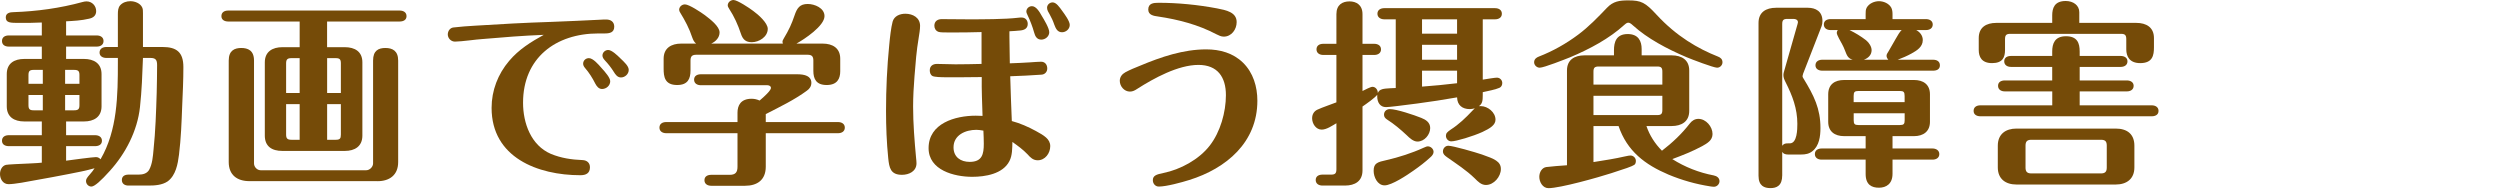 <?xml version="1.0" encoding="UTF-8"?><svg id="_レイヤー_2" xmlns="http://www.w3.org/2000/svg" viewBox="0 0 502.24 38.97"><defs><style>.cls-1{fill:none;}.cls-1,.cls-2{stroke-width:0px;}.cls-2{fill:#754b08;}</style></defs><g id="_レイヤー_1-2"><rect class="cls-1" width="502.24" height="38.97"/><path class="cls-2" d="M23.68,12.52v-.88h-2.32c-.68,0-1.36-.32-1.36-1.08,0-.8.68-1.12,1.36-1.12h2.32V2.84c0-.64.04-1.32.48-1.8.52-.56,1.28-.8,2.04-.8.88,0,1.96.4,2.36,1.24.16.36.16.64.16,1.16v6.8h3.92c2.88,0,4.2,1.08,4.2,4.04,0,2.6-.12,5.24-.24,7.84-.12,3.24-.24,6.52-.64,9.76-.24,1.88-.64,4.16-2.28,5.36-1.12.76-2.6.84-3.88.84h-4c-.68,0-1.32-.32-1.32-1.12s.64-1.08,1.32-1.08h2.04c.84,0,1.68-.2,2.12-.96.64-1.16.76-2.68.88-4,.4-3.8.52-7.64.64-11.48.04-1.84.08-3.72.08-5.56,0-1.04-.28-1.44-1.36-1.44h-1.48c-.12,3.28-.24,6.64-.6,9.88-.52,4.76-2.88,9.32-6.08,12.84-1.72,1.92-3.04,3.12-3.68,3.12-.6,0-1.08-.52-1.08-1.12,0-.32.12-.6.8-1.36.36-.4.64-.76.92-1.2-1.72.48-3.48.84-5.2,1.16-2.2.44-4.44.84-6.68,1.24-1.44.28-4.2.8-5.4.8-1.12,0-1.72-1.04-1.72-2.04,0-.8.4-1.64,1.2-1.84.32-.08,2.84-.2,4.8-.28,1.08-.04,2.04-.12,2.4-.16v-3.32H1.76c-.72,0-1.36-.32-1.36-1.08,0-.8.64-1.12,1.36-1.12h6.64v-2.76h-3.52c-2,0-3.52-.88-3.52-3.04v-6.48c0-2.16,1.52-3.04,3.52-3.04h3.52v-2.48H1.76c-.72,0-1.36-.32-1.36-1.12s.64-1.12,1.36-1.12h6.64v-2.6c-1.52.08-3,.08-4.52.08-1.8,0-2.72,0-2.72-1.12,0-.88.88-1.04,1.56-1.04,4.68-.16,9.36-.8,13.88-2.04.32-.08.52-.12.8-.12,1.08,0,1.92.88,1.92,1.96,0,.92-.64,1.36-1.44,1.52-1.52.36-3.08.44-4.6.52v2.84h6.16c.68,0,1.36.32,1.36,1.12s-.68,1.12-1.36,1.12h-6.16v2.48h3.6c1.96,0,3.52.88,3.52,3.04v6.48c0,2.16-1.56,3.04-3.52,3.04h-3.6v2.76h5.84c.68,0,1.36.32,1.36,1.12s-.68,1.08-1.36,1.08h-5.84v2.92c1.16-.16,5.32-.72,6-.72.36,0,.68.16.92.44,3.4-5.84,3.48-12.84,3.48-19.48ZM8.6,14.04h-1.84c-.8,0-1.04.24-1.04,1.04v1.76h2.88v-2.8ZM5.72,19.08v2.04c0,.8.24,1.04,1.04,1.04h1.84v-3.08h-2.88ZM15.96,16.84v-1.76c0-.8-.24-1.04-1.08-1.04h-1.8v2.8h2.88ZM13.08,22.16h1.8c.84,0,1.08-.24,1.08-1.04v-2.04h-2.88v3.08Z"/><path class="cls-2" d="M69.28,9.48c2,0,3.52.88,3.52,3.04v14.72c0,2.16-1.52,3.08-3.52,3.08h-12.56c-2.12,0-3.52-.92-3.52-3.08v-14.72c0-2.16,1.56-3.04,3.52-3.04h3.48v-5.16h-14.36c-.72,0-1.36-.32-1.36-1.08,0-.8.64-1.12,1.36-1.12h34.47c.68,0,1.36.32,1.36,1.12s-.68,1.08-1.36,1.08h-14.6v5.16h3.56ZM75.83,36.39h-25.72c-2.48,0-4.16-1.24-4.16-3.84V12.16c0-2.04,1.2-2.52,2.52-2.52s2.56.48,2.56,2.52v20.68c0,.72.64,1.36,1.32,1.36h21.24c.68,0,1.36-.68,1.36-1.36V12.16c0-2,1.08-2.52,2.48-2.52s2.56.56,2.56,2.52v20.4c0,2.6-1.72,3.84-4.16,3.84ZM60.2,18.68v-7h-1.64c-.8,0-1.08.24-1.08,1.04v5.96h2.72ZM57.48,27.04c0,.8.28,1.04,1.08,1.04h1.64v-7.16h-2.72v6.12ZM68.48,12.72c0-.8-.24-1.04-1.04-1.04h-1.72v7h2.76v-5.96ZM65.72,20.92v7.16h1.72c.84,0,1.04-.24,1.04-1.04v-6.12h-2.76Z"/><path class="cls-2" d="M96.96,7.84c-.64.04-1.72.16-2.72.28-1.08.12-2.2.24-2.84.24-.8,0-1.44-.68-1.44-1.44,0-.68.44-1.32,1.12-1.4,1.24-.16,3.04-.28,4.36-.36,5.08-.32,10.16-.6,15.24-.76,3.32-.12,6.6-.28,9.92-.44.44-.04.8-.04,1.2-.04.92,0,1.6.48,1.6,1.44,0,1.2-.96,1.36-1.92,1.36h-1.28c-8.56,0-15.12,4.92-15.12,13.92,0,4.12,1.6,8.56,5.6,10.28,2.04.84,4.16,1.16,6.36,1.24.88.04,1.48.56,1.48,1.44,0,1.24-.84,1.6-1.92,1.6-8.56,0-17.84-3.56-17.84-13.52,0-3.52,1.28-6.8,3.52-9.44,1.96-2.32,4.36-3.8,6.96-5.24-4.12.16-8.16.48-12.28.84ZM120.79,13.6c.88.96,1.8,2.04,1.8,2.72,0,.88-.8,1.56-1.64,1.56-.68,0-1.08-.56-1.36-1.08-.56-1.12-1.24-2.2-2.04-3.12-.24-.28-.4-.56-.4-.88,0-.64.52-1.12,1.16-1.12.84,0,1.96,1.32,2.48,1.92ZM124.59,11.68c.84.8,1.72,1.6,1.72,2.36,0,.84-.76,1.52-1.56,1.52-.72,0-1.12-.6-1.44-1.12-.52-.84-1.12-1.6-1.8-2.32-.24-.28-.48-.56-.48-.96,0-.64.56-1.12,1.16-1.12.72,0,1.88,1.12,2.4,1.64Z"/><path class="cls-2" d="M133.84,26.76c-.72,0-1.36-.36-1.36-1.12,0-.8.64-1.12,1.36-1.12h14.32v-1.88c0-1.44.64-2.8,2.84-2.8.56,0,1.08.12,1.6.36.96-.8,2.28-2.04,2.28-2.52,0-.4-.4-.56-.72-.56h-13.36c-.68,0-1.36-.32-1.36-1.12s.68-1.08,1.36-1.08h19.36c1.52,0,2.84.36,2.84,1.72,0,.68-.36,1.2-.88,1.56-2.48,1.84-5.48,3.28-8.28,4.72v1.6h14.52c.68,0,1.36.32,1.36,1.12s-.68,1.12-1.36,1.12h-14.52v6.72c0,2.68-1.72,3.84-4.16,3.84h-6.8c-.68,0-1.36-.32-1.36-1.12s.68-1.08,1.36-1.08h3.72c1.12,0,1.56-.48,1.56-1.6v-6.76h-14.32ZM139.08,7.56c-.6-1.84-1.44-3.4-2.44-5.04-.12-.2-.2-.36-.2-.56,0-.6.56-1.08,1.16-1.08.84,0,3.24,1.6,4,2.16,1.16.88,2.96,2.28,2.96,3.48,0,1.04-.8,1.84-1.68,2.24h14.4c-.04-.12-.08-.28-.08-.4,0-.16.12-.4.24-.6,1.08-1.8,1.6-2.96,2.16-4.6.52-1.56,1.08-2.36,2.68-2.36,1.36,0,3.36.8,3.36,2.44,0,1.96-4.04,4.64-5.64,5.52h5.28c1.96,0,3.52.88,3.52,3.04v2.52c0,1.48-.6,2.76-2.72,2.76s-2.68-1.24-2.68-2.84v-2.08c0-.84-.32-1.16-1.16-1.16h-22.36c-.84,0-1.16.32-1.16,1.16v2c0,1.64-.52,2.92-2.68,2.92-2.52,0-2.72-1.68-2.72-3.32v-1.96c0-2.16,1.56-3.04,3.52-3.04h3c-.4-.32-.6-.76-.76-1.2ZM151.04,8.48c-1.16,0-1.8-.48-2.2-1.72-.6-1.8-1.32-3.4-2.36-5-.16-.24-.28-.48-.28-.68,0-.6.56-1.08,1.16-1.08.76,0,3.24,1.64,3.96,2.2,1,.72,2.92,2.4,2.92,3.6,0,1.6-1.76,2.68-3.2,2.68Z"/><path class="cls-2" d="M184.84,5.2c0,.72-.16,1.68-.28,2.4-.44,2.56-.64,5.16-.84,7.72-.16,2.04-.28,4.08-.28,6.08,0,3.44.28,6.92.6,10.36.04.36.08.72.08,1.04,0,1.6-1.48,2.32-2.92,2.32-2.32,0-2.56-1.44-2.76-3.36-.32-3.16-.44-6.32-.44-9.48,0-4.4.2-8.8.64-13.2.16-1.72.36-3.48.68-4.72.32-1.16,1.48-1.6,2.56-1.6,1.52,0,2.96.8,2.96,2.44ZM207.03,12.52c.72-.04,1.44-.12,2.12-.12.8,0,1.24.6,1.24,1.36,0,.68-.48,1.2-1.16,1.24-2.08.16-4.2.24-6.28.32.08,3,.2,6,.32,9,1.68.44,3.28,1.16,4.84,2,1.6.88,2.88,1.6,2.88,3.04s-1.04,2.84-2.52,2.84c-.92,0-1.48-.56-2.04-1.2-.92-.96-1.96-1.72-3.04-2.48-.04,1.28,0,2.68-.6,3.84-1.32,2.6-4.88,3.16-7.48,3.16-3.6,0-8.76-1.32-8.76-5.76,0-5,5.36-6.52,9.48-6.52.44,0,.92.04,1.36.04-.08-2.6-.2-5.2-.16-7.8-2.4.04-4.72.04-7.12.04-1.04,0-2.32-.04-2.76-.24-.44-.24-.56-.72-.56-1.16,0-.88.64-1.28,1.44-1.28,1.24,0,2.48.08,3.72.08,1.72,0,3.48-.04,5.24-.08v-6.4c-2.28.08-4.2.08-6.52.08-.88,0-1.8,0-2.12-.12-.56-.2-.84-.68-.84-1.24,0-.92.68-1.32,1.48-1.32,1.76,0,3.56.04,5.32.04,2.8,0,7.4,0,10.04-.32.24-.04.48-.04.72-.04.72,0,1.2.56,1.2,1.28,0,.92-.68,1.24-1.48,1.32-.72.08-1.48.12-2.2.16v1.12c0,1.76.08,3.56.08,5.32,1.4-.04,2.8-.12,4.16-.2ZM196.16,26.08c-2.2,0-4.6,1.04-4.6,3.52,0,1.96,1.44,2.92,3.24,2.92,2.52,0,2.84-1.56,2.84-3.64,0-.88-.04-1.76-.08-2.64-.48-.08-.96-.16-1.4-.16ZM209.19,7.96c-.88,0-1.24-.68-1.44-1.44-.32-1.16-.8-2.4-1.32-3.48-.12-.24-.24-.52-.24-.72,0-.6.52-1.08,1.12-1.08.84,0,1.52,1.12,1.96,1.92.44.72,1.52,2.48,1.52,3.32s-.8,1.48-1.6,1.48ZM213.35,6.48c-.96,0-1.28-.84-1.56-1.56-.24-.72-.56-1.4-.92-2.04-.24-.4-.52-.84-.52-1.32,0-.6.52-1.08,1.12-1.08.72,0,1.36.92,1.96,1.76.44.6,1.48,2,1.48,2.76,0,.84-.76,1.48-1.56,1.48Z"/><path class="cls-2" d="M224.96,16.24c0-.8.48-1.36,1.12-1.72.96-.52,1.96-.92,2.96-1.32,4.2-1.76,8.68-3.28,13.28-3.28,2.76,0,5.4.72,7.4,2.68,2.04,2,2.88,4.8,2.88,7.64,0,8.36-6.24,13.6-13.68,15.92-1.52.48-4.6,1.32-6.12,1.32-.72,0-1.2-.6-1.2-1.28,0-.92.72-1.16,2.08-1.44,3.44-.68,7.2-2.72,9.36-5.52,2.12-2.72,3.24-6.72,3.24-10.12,0-3.64-1.68-6.08-5.52-6.08-4.08,0-8.96,2.68-12.28,4.8-.48.32-.92.56-1.48.56-1.16,0-2.04-1.08-2.04-2.16ZM245.84,7.36c-.52,0-1-.24-1.48-.48-3.64-1.92-7.64-2.96-11.68-3.56-.88-.12-2-.28-2-1.4,0-1.28,1.08-1.36,2.08-1.36,3.88,0,7.88.4,11.72,1.12,1.84.36,3.96.76,3.96,2.76,0,1.48-1.04,2.92-2.6,2.92Z"/><path class="cls-2" d="M275.72,17.44c.64,0,1.08.6,1.08,1.24.28-.64.8-.8,1.52-.88.64-.08,1.44-.08,2.08-.12V3.88h-2.32c-.68,0-1.36-.36-1.36-1.12,0-.8.68-1.12,1.36-1.12h22.28c.68,0,1.36.32,1.36,1.12s-.68,1.12-1.36,1.12h-2.48v12.12c.96-.16,2.48-.4,2.84-.4.6,0,1.08.48,1.08,1.08,0,.44-.2.8-.56.96-.88.4-2.4.64-3.36.88v.6c0,1.12-.08,1.72-.76,2.2h.36c1.4,0,2.96,1.24,2.96,2.72,0,1.04-1,1.72-2.64,2.48-1.84.84-5.28,1.88-6.24,1.88-.6,0-1.08-.52-1.08-1.12,0-.52.28-.76.96-1.24,1.64-1.04,3.04-2.4,4.36-3.8l.48-.48c-.32.08-.64.16-1,.16-1.52,0-2.52-.8-2.56-2.36-2.68.48-5.36.88-8.04,1.24-3,.4-5.68.72-6.24.72-1.16,0-1.76-.92-1.76-2.16v-.32c-.44.6-2.2,1.84-2.96,2.36v12.84c0,2.16-1.52,3.04-3.52,3.04h-4.52c-.68,0-1.36-.32-1.36-1.12s.68-1.08,1.36-1.08h1.76c.8,0,1.04-.28,1.04-1.08v-9.24c-.84.48-1.96,1.28-2.96,1.28-1.16,0-1.92-1.2-1.92-2.28,0-.76.36-1.4,1.04-1.72,1.12-.52,2.64-1,3.84-1.48v-9.52h-2.64c-.72,0-1.36-.36-1.36-1.12,0-.8.64-1.12,1.36-1.12h2.64V2.84c0-1.88,1.2-2.56,2.64-2.56,1.32,0,2.6.68,2.6,2.56v5.96h2.36c.68,0,1.36.32,1.36,1.12s-.68,1.12-1.36,1.12h-2.36v7.24c.56-.28,1.64-.84,2-.84ZM288,30.52c0,.4-.32.8-.6,1.04-1.12,1.04-2.24,1.88-3.44,2.72-1.24.88-4.36,2.96-5.8,2.96s-2.2-1.68-2.2-2.92c0-1.56.8-1.76,2.6-2.16,2.44-.56,5.08-1.4,7.44-2.48.52-.24.68-.28.84-.28.6,0,1.16.52,1.16,1.12ZM279.2,21.92c1.4,0,4.92,1.2,6.32,1.76.92.36,1.8.92,1.8,2.04,0,1.32-1.16,2.72-2.56,2.72-.8,0-1.56-.68-2.16-1.28-1.24-1.16-2.52-2.24-3.96-3.16-.36-.24-.6-.52-.6-.96,0-.68.52-1.12,1.16-1.12ZM285.68,3.88v2.88h7.04v-2.88h-7.04ZM285.68,9v3h7.04v-3h-7.04ZM285.68,14.2v3.2c2.24-.16,4.72-.4,7.04-.68v-2.52h-7.04ZM290.96,29.28c.92,0,5.48,1.32,6.76,1.76,2.52.88,3.8,1.4,3.8,2.92s-1.4,3.2-3,3.2c-.96,0-1.6-.68-2.24-1.32-1.68-1.64-3.68-2.92-5.6-4.28-.44-.32-.8-.6-.8-1.16,0-.6.48-1.12,1.08-1.12Z"/><path class="cls-2" d="M308.2,12.52c0-.64.44-.96.96-1.16,2.8-1.08,5.48-2.6,7.84-4.36,2.16-1.6,4-3.52,5.8-5.4,1.28-1.36,2.56-1.52,4.32-1.52,2.6,0,3.4.4,5.72,2.92,3.96,4.28,8.24,6.76,12.28,8.36.52.2.92.52.92,1.16,0,.56-.48,1.08-1.08,1.08-.72,0-5.12-1.68-6.16-2.12-3.96-1.68-7.84-3.76-10.68-6.32-.52-.48-.76-.6-1-.6s-.44.12-.8.44c-3.04,2.76-6.92,4.84-10.92,6.52-1,.4-5.24,2.08-6.08,2.08-.6,0-1.12-.52-1.12-1.08ZM324.24,10.08c0-1.6.44-3.24,2.76-3.24,2.16,0,2.8,1.44,2.8,3v1.28h6.04c1.96,0,3.52.88,3.52,3.04v8.12c0,2.16-1.56,3.04-3.52,3.04h-5.08c.64,1.88,1.72,3.56,3.12,4.96,2.08-1.6,4-3.4,5.6-5.48.44-.56,1-.92,1.72-.92,1.52,0,2.84,1.56,2.84,3.04,0,1.28-1.08,1.88-2.08,2.44-1.92,1.04-3.96,1.84-6,2.6,2.52,1.6,5.36,2.72,8.32,3.28.6.12,1.16.48,1.16,1.16,0,.6-.52,1.12-1.12,1.12-.24,0-.52-.04-.76-.08-2.84-.44-5.68-1.24-8.36-2.36-4.72-2-8.32-4.72-10.04-9.76h-5.04v7.24c2.32-.36,4.52-.72,6.24-1.12.72-.16,1-.2,1.2-.2.56,0,1.08.48,1.08,1.08,0,.32-.08.64-.32.8-.48.32-1.88.8-4.64,1.68-2.6.84-10.24,3-12.6,3-1.16,0-1.84-1.24-1.84-2.28,0-.96.56-1.84,1.4-1.96.52-.08,3.32-.32,4.16-.36V14.16c0-2.16,1.52-3.04,3.52-3.04h5.92v-1.04ZM333.96,17v-2.6c0-.8-.24-1.04-1.04-1.04h-11.72c-.84,0-1.08.24-1.08,1.04v2.6h13.84ZM320.12,19.24v3.88h12.8c.8,0,1.04-.24,1.04-1.04v-2.84h-13.84Z"/><path class="cls-2" d="M358.04,35.23c0,2.08-1.12,2.56-2.36,2.56s-2.4-.44-2.4-2.48V4.6c0-2.16,1.52-3.04,3.52-3.04h6.4c1.56,0,2.92.72,2.92,2.64,0,.36-.04.72-.16,1.04l-3.72,9.56c-.08.24-.12.4-.12.48,0,.16.04.24.16.44,2.16,3.52,3.44,6.12,3.44,10,0,1.64-.24,3.56-1.6,4.64-.68.56-1.44.68-2.28.68h-2.64c-.48,0-.92-.12-1.16-.52v4.72ZM359.2,28.8h.36c1.48,0,1.52-2.8,1.52-3.92,0-3.08-1-5.68-2.36-8.36-.24-.48-.44-.92-.44-1.44,0-.2.04-.4.08-.56l2.76-9.68c.04-.12.08-.28.08-.36,0-.52-.48-.68-.88-.68h-1.24c-.8,0-1.04.24-1.04,1.04v24.44c.32-.4.56-.48,1.16-.48ZM380.2,29.83h8.04c.68,0,1.36.36,1.36,1.12,0,.8-.68,1.12-1.36,1.12h-8.04v2.84c0,2.04-1.28,2.8-2.72,2.8s-2.68-.56-2.68-2.76v-2.88h-8.84c-.68,0-1.36-.32-1.36-1.12s.68-1.12,1.36-1.12h8.84v-2.48h-4.32c-1.88,0-3.2-.92-3.2-2.88v-5.52c0-2,1.32-2.88,3.2-2.88h14.04c1.84,0,3.2.88,3.2,2.88v5.52c0,1.96-1.36,2.88-3.2,2.88h-4.32v2.48ZM374.8,2.8c0-.44,0-.84.2-1.24.48-.88,1.56-1.32,2.48-1.32s2,.44,2.48,1.32c.2.4.24.88.24,1.32v.96h6.72c.68,0,1.36.32,1.36,1.08,0,.8-.68,1.12-1.36,1.12h-1.96c.76.4,1.32,1.12,1.32,2,0,1.4-1.2,2.12-2.28,2.72-.88.48-1.8.88-2.76,1.24h7.12c.72,0,1.36.32,1.36,1.12s-.64,1.08-1.36,1.08h-22.28c-.68,0-1.36-.32-1.36-1.08,0-.8.68-1.12,1.36-1.12h6.12c-.96-.28-1.16-.84-1.56-1.88-.32-.88-.8-1.64-1.2-2.4-.24-.44-.44-.92-.44-1.12s.08-.36.2-.56h-1.44c-.68,0-1.36-.32-1.36-1.12s.68-1.08,1.36-1.08h7.04v-1.04ZM374.88,8.08c.64.52,1.12,1.32,1.12,2,0,.96-.68,1.6-1.56,1.92h4.92c-.2-.24-.36-.48-.36-.8,0-.28.16-.52.44-.96.56-.96.92-1.64,1.4-2.44.32-.56.84-1.48,1.2-1.76h-10.48c1.16.56,2.28,1.24,3.32,2.04ZM382.63,19.28c0-.8-.2-1-.96-1h-8.32c-.76,0-.96.2-.96,1v1.24h10.24v-1.24ZM372.4,22.76v1.4c0,.76.2.96.96.96h8.32c.76,0,.96-.2.96-.96v-1.4h-10.24Z"/><path class="cls-2" d="M412.28,18.36h-9.52c-.68,0-1.36-.32-1.36-1.12s.68-1.08,1.36-1.08h9.52v-2.72h-8.28c-.68,0-1.36-.32-1.36-1.12s.68-1.08,1.36-1.08h8.28v-.88c0-1.56.48-3.08,2.76-3.08s2.76,1.36,2.76,3.08v.88h8.24c.68,0,1.36.32,1.36,1.08,0,.8-.68,1.12-1.36,1.12h-8.24v2.72h9.48c.68,0,1.36.32,1.36,1.08,0,.8-.68,1.12-1.36,1.12h-9.48v2.8h14.48c.68,0,1.36.32,1.36,1.12s-.68,1.08-1.36,1.08h-34.43c-.72,0-1.36-.32-1.36-1.08,0-.8.64-1.12,1.36-1.12h14.44v-2.8ZM412.28,3.12c0-1.48.44-2.92,2.72-2.92,1.52,0,2.72.88,2.72,2.24v2.16h11.48c1.96,0,3.52.88,3.52,3.04v1.88c0,1.6-.28,3.16-2.76,3.16-2.08,0-2.8-1.28-2.8-2.76v-2.04c0-.8-.24-1.08-1.04-1.08h-22.28c-.8,0-1.04.28-1.04,1.08v2.16c0,1.48-.48,2.64-2.6,2.64s-2.68-1.28-2.68-2.64v-2.4c0-2.16,1.52-3.04,3.52-3.04h11.24v-1.48ZM428.79,33.63c0,2.32-1.56,3.44-3.76,3.44h-19.92c-2.2,0-3.76-1.12-3.76-3.44v-4.36c0-2.32,1.56-3.44,3.76-3.44h19.92c2.36,0,3.76,1.16,3.76,3.44v4.36ZM408.08,28.08c-.84,0-1.16.36-1.16,1.16v4.44c0,.8.32,1.16,1.16,1.16h14c.84,0,1.16-.36,1.16-1.16v-4.44c0-.84-.32-1.16-1.16-1.16h-14Z"/></g></svg>